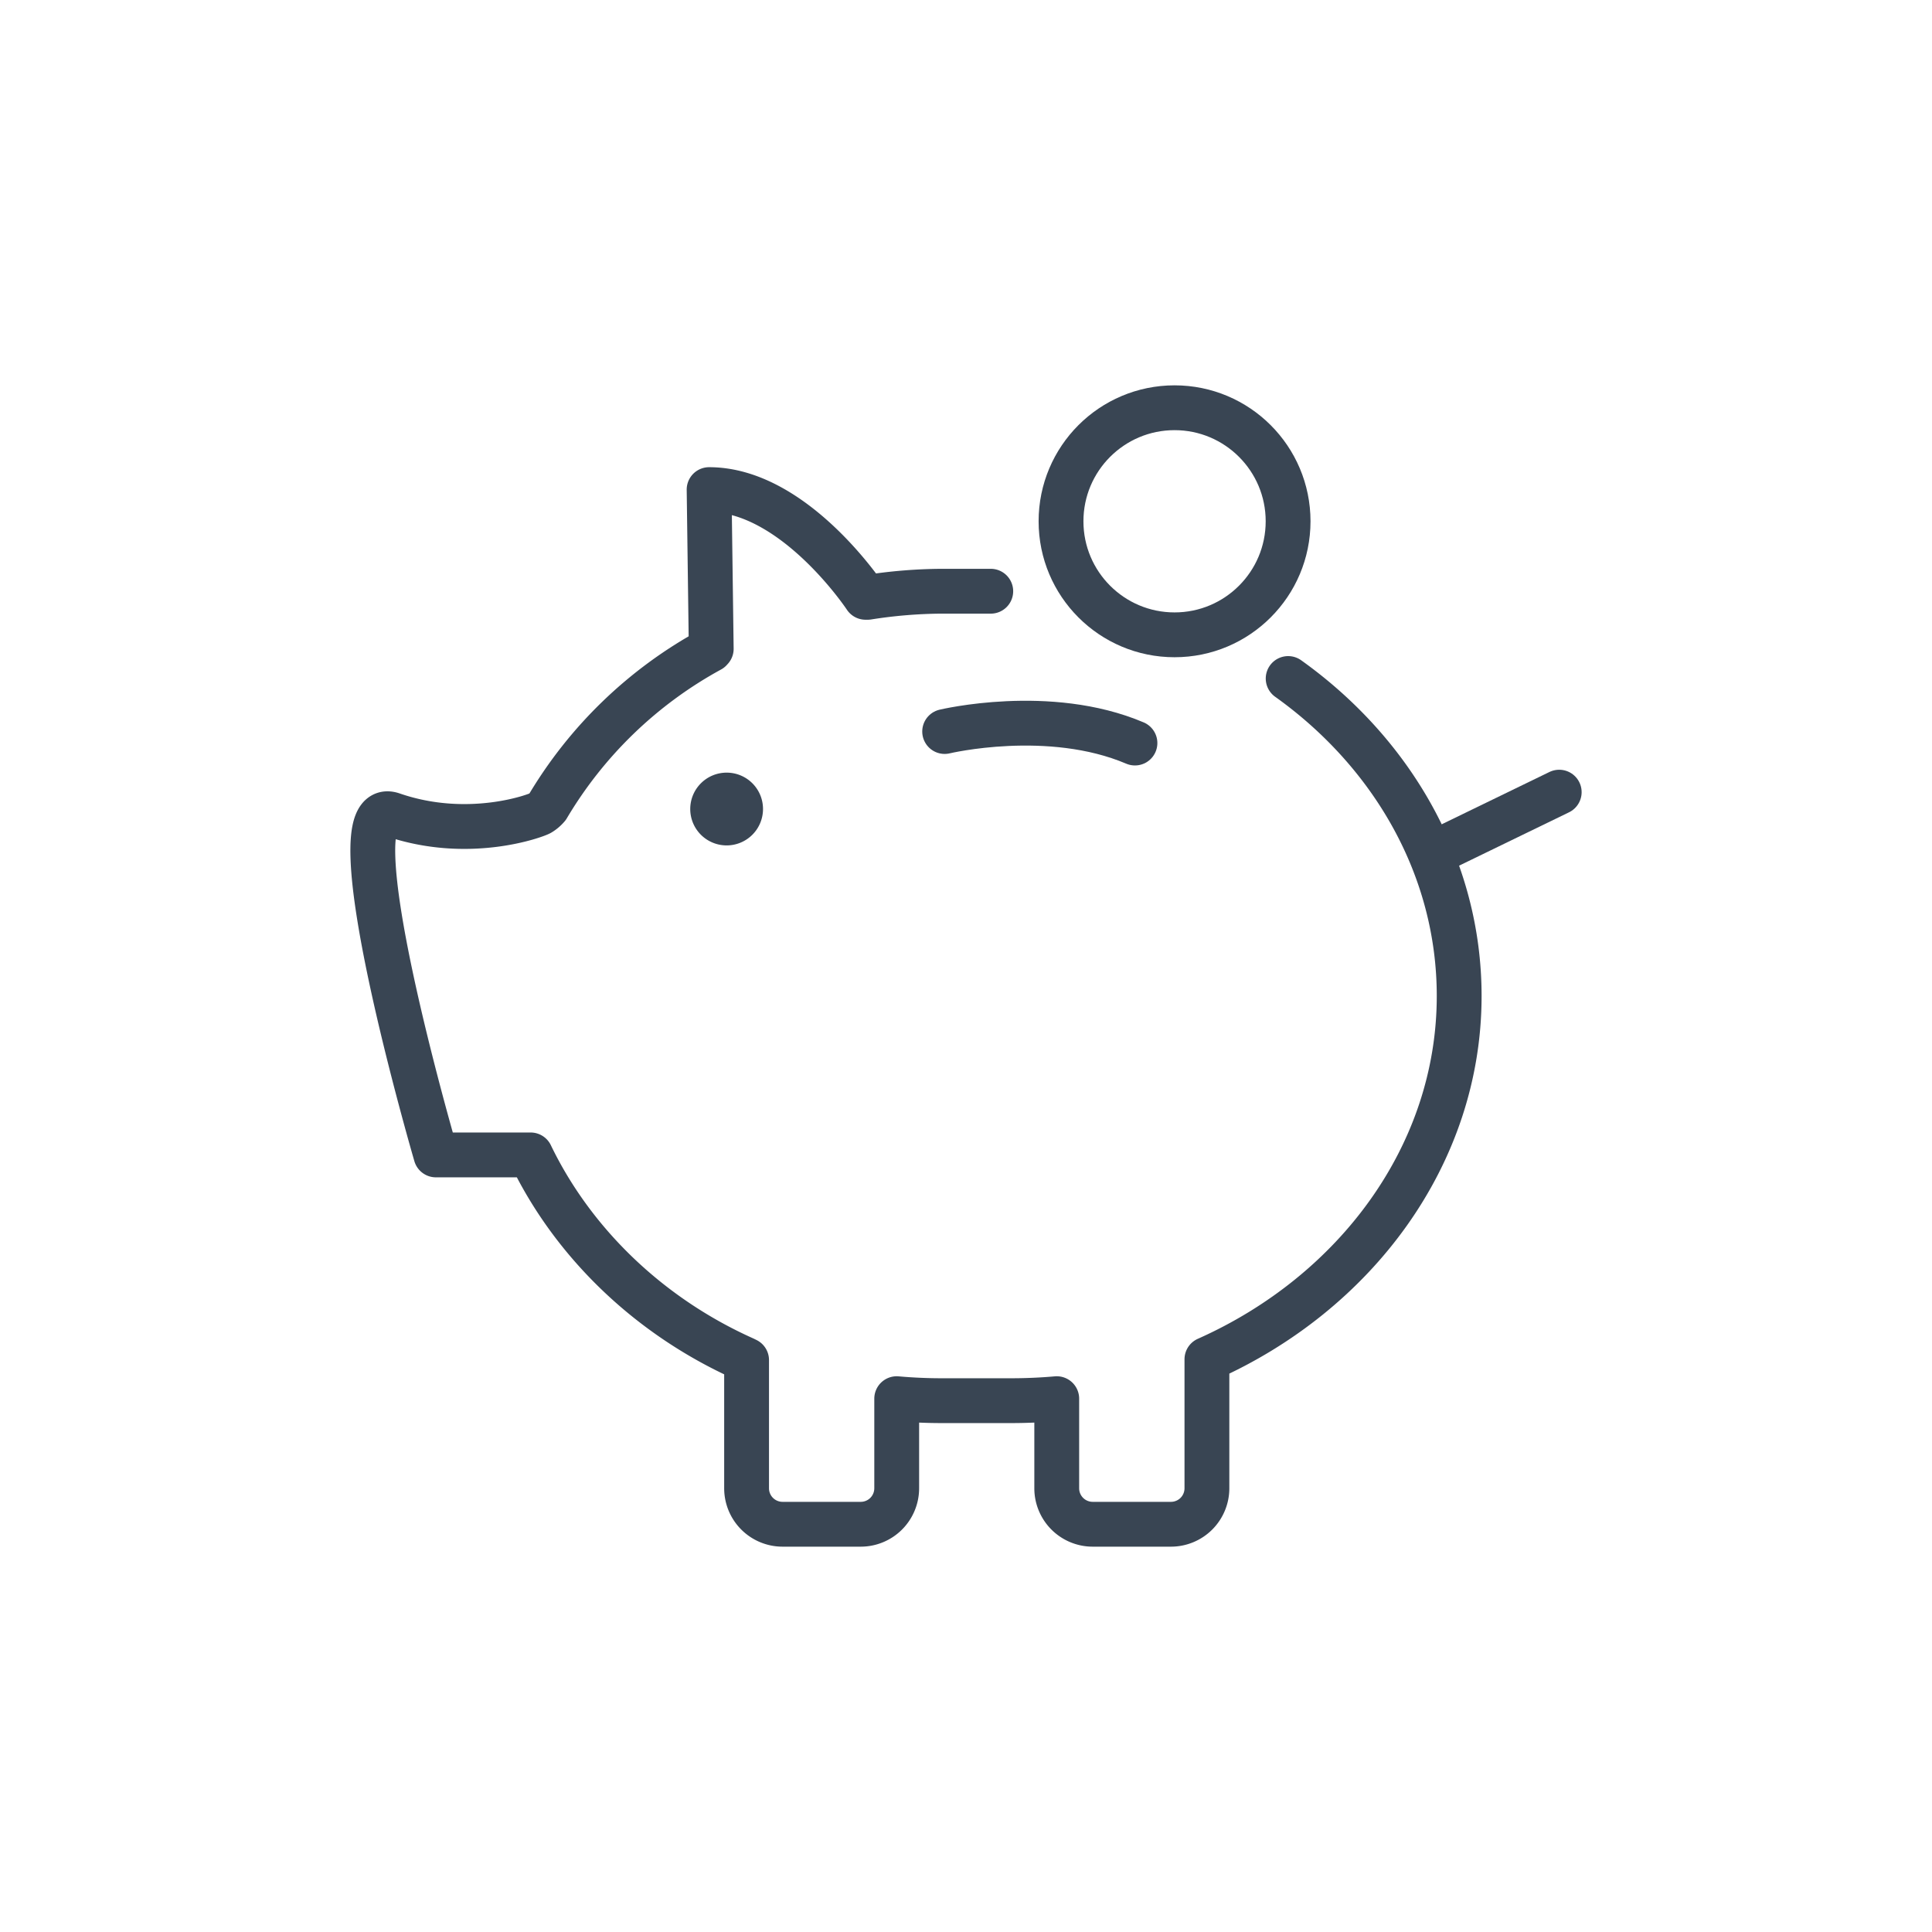 <svg id="Layer_1" data-name="Layer 1" xmlns="http://www.w3.org/2000/svg" viewBox="0 0 600 600"><defs><style>.cls-1{fill:#fff;}.cls-1,.cls-2,.cls-3{stroke:#394553;stroke-linecap:round;stroke-width:13.92px;}.cls-1,.cls-2{stroke-linejoin:round;}.cls-2{fill:none;}.cls-3{fill:#394553;stroke-miterlimit:10;}</style></defs><title>fundo de reserva</title><line class="cls-1" x1="445.67" y1="264.73" x2="484.23" y2="246.01"/><path class="cls-2" d="M400.05,210.72c32.3,23.06,53.11,58.74,53.11,98.58,0,49.36-32.22,92.31-78.34,112.84v40.1a11.17,11.17,0,0,1-11.14,11.13H339.32a11.17,11.17,0,0,1-11.14-11.13V434.37c-4.55.41-9.53.62-14.2.62h-21.5c-4.65,0-9.46-.21-14-.62v27.87a11.17,11.17,0,0,1-11.14,11.13H243a11.17,11.17,0,0,1-11.14-11.13V422.39l-.77-.38c-29.47-13.19-53.11-36-66.29-63.34H135.37S102.53,246.28,121.88,253c23.64,8.15,44.57.31,45.82-.43a9.36,9.36,0,0,0,2.35-2,132.64,132.64,0,0,1,50.53-48.75l.3-.33-.66-49.44c26.5,0,48.59,33.45,48.59,33.45h.68a152.16,152.16,0,0,1,23-1.89h15.2"/><path class="cls-3" d="M230,251.25a4.34,4.34,0,1,1-4.34-4.34A4.32,4.32,0,0,1,230,251.25Z"/><circle class="cls-2" cx="364.77" cy="161.89" r="35.26"/><path class="cls-2" d="M293.37,227.18s32.42-7.77,59.1,3.58"/></svg>
